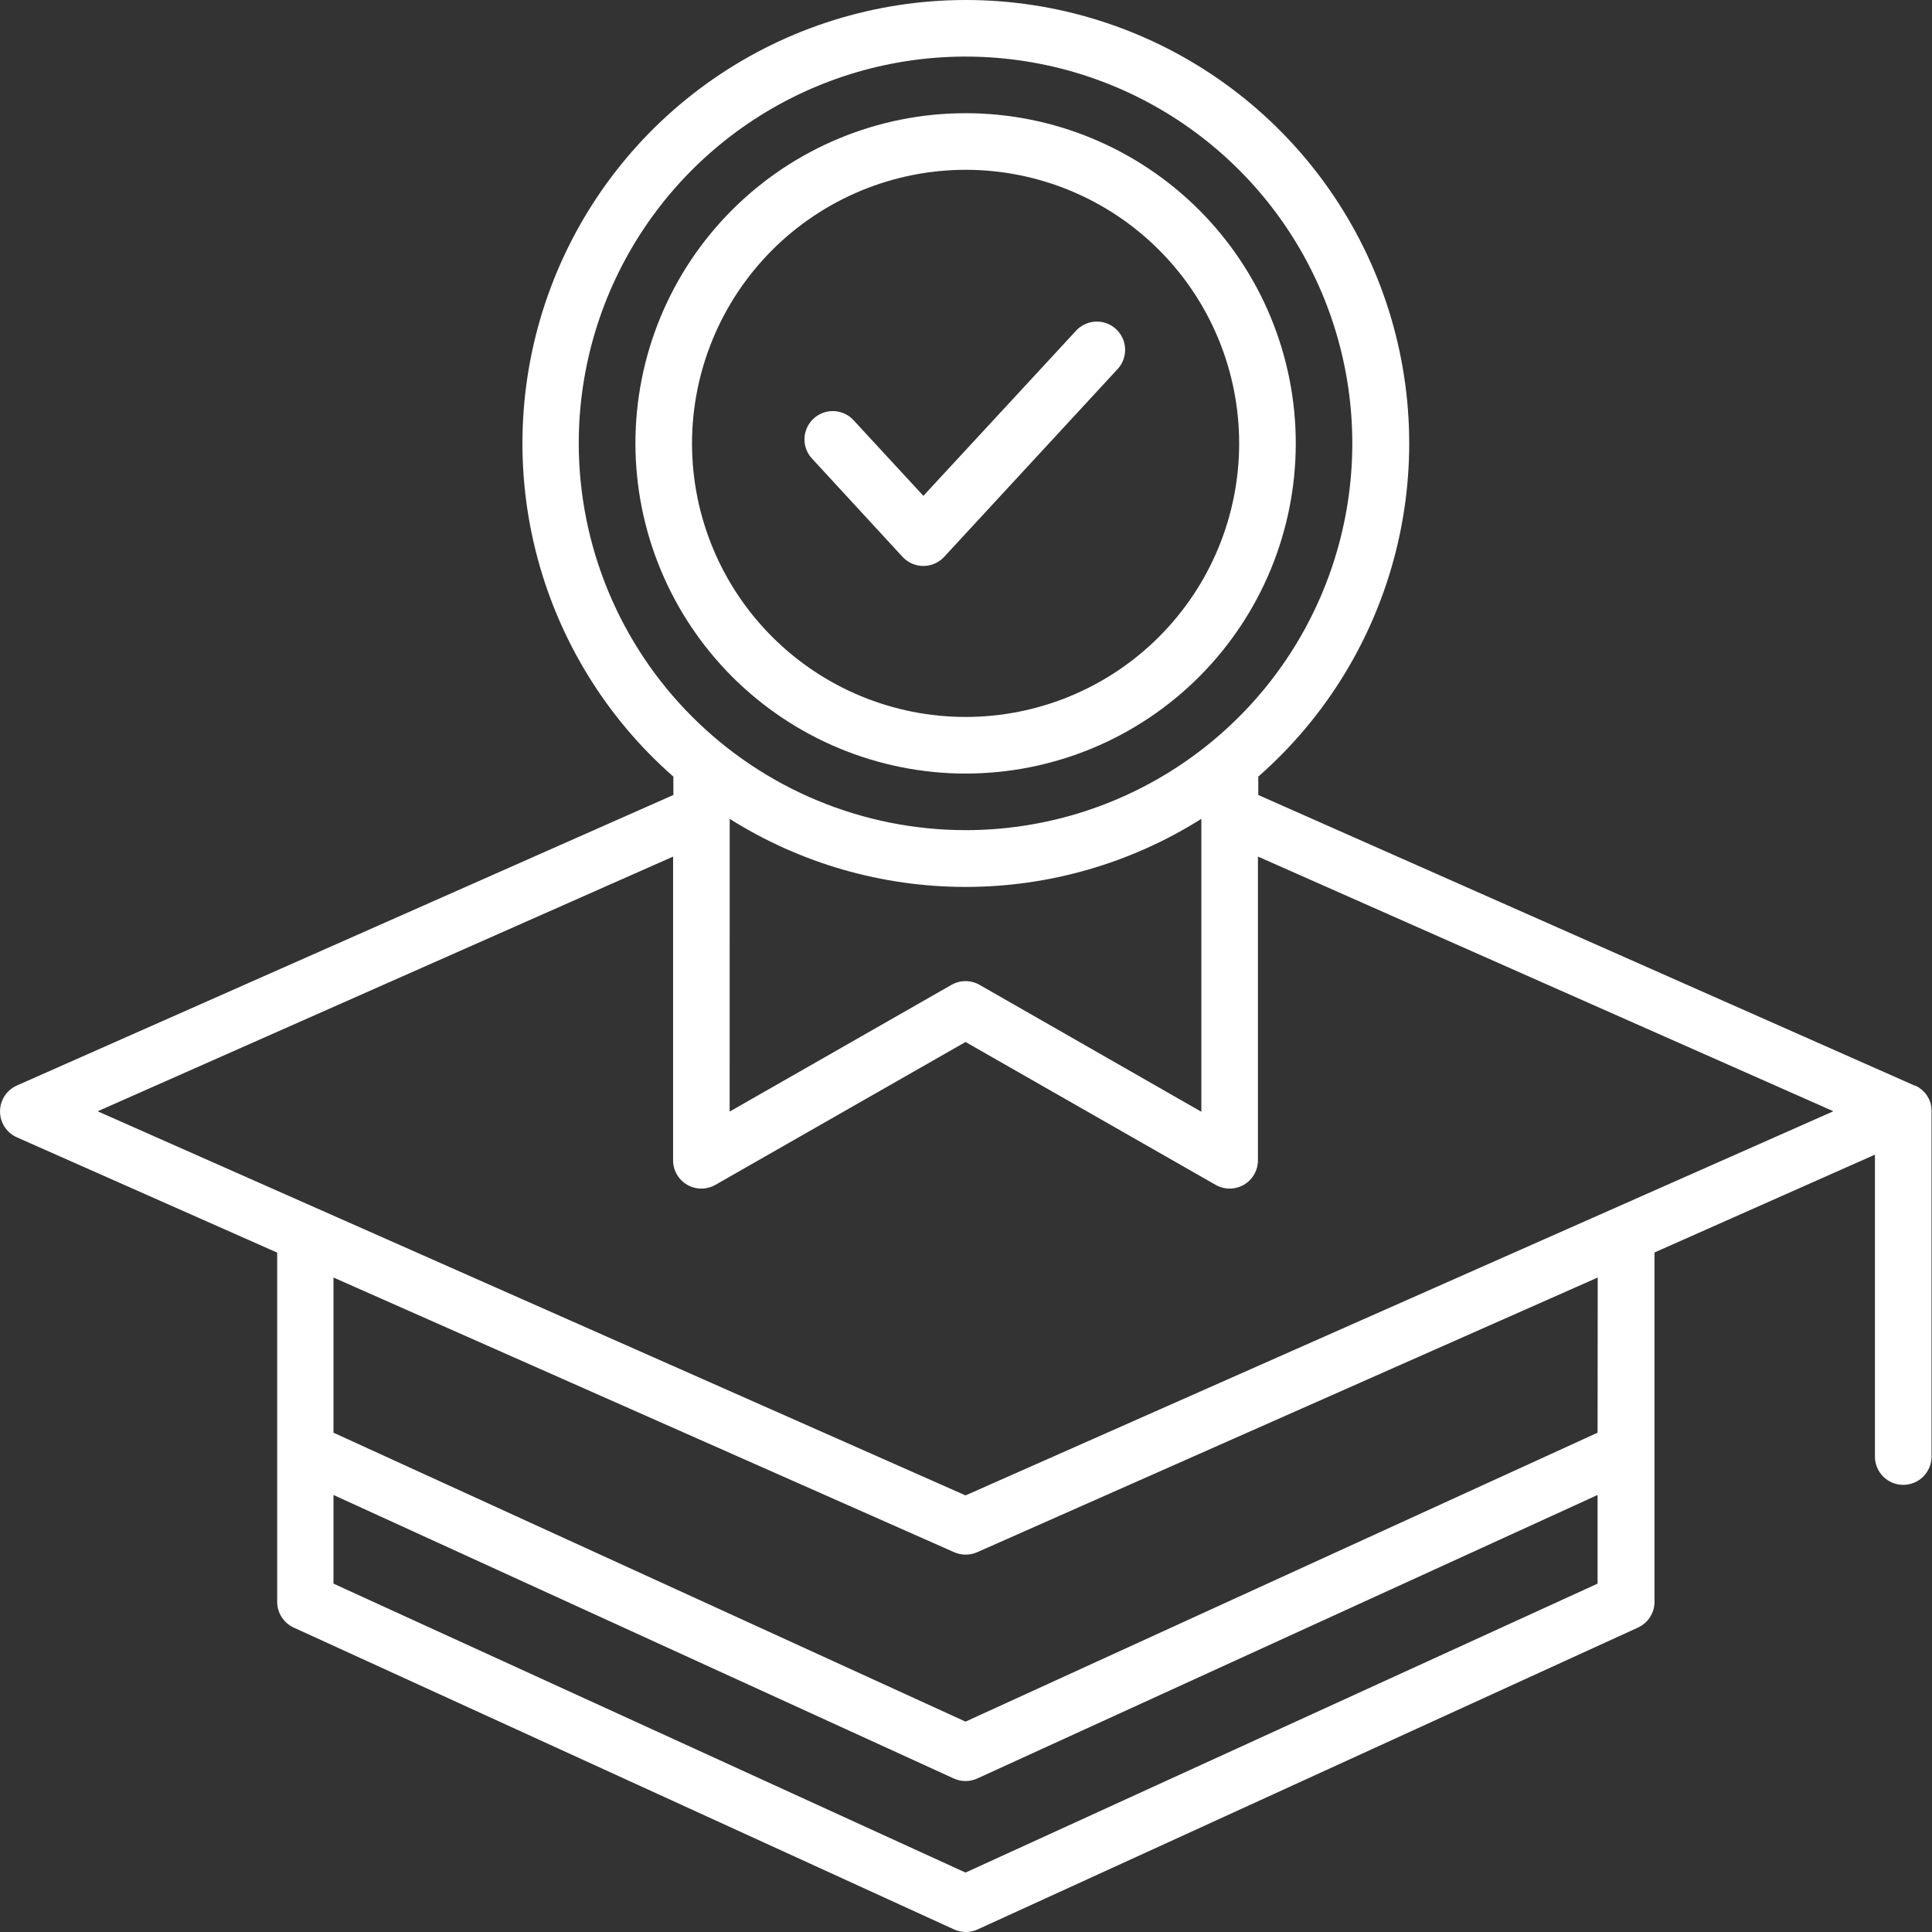 <svg xmlns="http://www.w3.org/2000/svg" viewBox="0 0 54 54" fill="none">
    <rect x="0" y="0" width="54" height="54" fill="#333333" stroke="none"/>
    <path d="M53.98 30.956V30.932C53.975 30.901 53.968 30.869 53.96 30.839V30.832C53.949 30.799 53.937 30.766 53.923 30.735C53.923 30.729 53.917 30.723 53.914 30.717C53.901 30.69 53.886 30.664 53.87 30.639C53.868 30.634 53.865 30.63 53.863 30.626C53.845 30.598 53.825 30.571 53.803 30.546L53.787 30.529C53.768 30.508 53.748 30.488 53.727 30.47L53.712 30.456C53.687 30.435 53.66 30.415 53.632 30.397L53.614 30.385C53.587 30.37 53.559 30.355 53.53 30.341H53.511L35.169 22.22V21.707C37.063 20.045 38.406 17.846 39.017 15.401C39.629 12.957 39.481 10.383 38.593 8.026C37.705 5.667 36.119 3.636 34.047 2.202C31.975 0.768 29.515 0 26.995 0C24.475 0 22.016 0.768 19.943 2.202C17.871 3.636 16.285 5.667 15.397 8.026C14.51 10.384 14.361 12.957 14.973 15.401C15.585 17.846 16.927 20.046 18.821 21.707V22.22L0.47 30.341C0.282 30.425 0.135 30.578 0.058 30.768C-0.019 30.958 -0.019 31.171 0.058 31.361C0.135 31.552 0.282 31.705 0.47 31.788L7.747 35.011V44.771C7.747 44.923 7.791 45.072 7.873 45.199C7.954 45.327 8.071 45.428 8.209 45.491L26.666 53.928C26.875 54.024 27.116 54.024 27.325 53.928L45.782 45.491C45.92 45.428 46.037 45.327 46.118 45.199C46.2 45.072 46.244 44.923 46.244 44.771V35.007L52.405 32.273V40.711C52.405 40.994 52.556 41.255 52.801 41.396C53.045 41.538 53.347 41.537 53.592 41.396C53.836 41.255 53.987 40.994 53.987 40.711V31.061C53.987 31.026 53.984 30.991 53.98 30.956L53.98 30.956ZM20.395 22.887C22.369 24.131 24.654 24.79 26.987 24.79C29.319 24.79 31.605 24.131 33.578 22.887V31.074L27.379 27.527C27.136 27.388 26.837 27.388 26.594 27.527L20.394 31.069L20.395 22.887ZM16.176 12.398C16.175 10.259 16.808 8.169 17.996 6.39C19.183 4.612 20.871 3.225 22.846 2.406C24.822 1.587 26.995 1.372 29.093 1.789C31.19 2.205 33.117 3.235 34.629 4.746C36.142 6.258 37.172 8.184 37.589 10.281C38.007 12.378 37.793 14.552 36.975 16.528C36.157 18.504 34.771 20.192 32.993 21.38C31.215 22.569 29.125 23.203 26.987 23.203C24.121 23.2 21.373 22.06 19.346 20.033C17.319 18.006 16.179 15.258 16.176 12.392L16.176 12.398ZM26.987 52.339L9.321 44.263V41.785L26.658 49.709C26.867 49.805 27.107 49.805 27.316 49.709L44.653 41.785V44.263L26.987 52.339ZM44.653 40.044L26.987 48.12L9.321 40.044V35.707L26.67 43.385C26.875 43.475 27.107 43.475 27.312 43.385L44.657 35.707L44.653 40.044ZM26.987 41.797L2.729 31.061L18.813 23.942V32.432C18.813 32.714 18.964 32.974 19.207 33.115C19.451 33.256 19.752 33.257 19.996 33.117L26.987 29.124L33.977 33.117C34.222 33.257 34.522 33.256 34.766 33.115C35.01 32.973 35.16 32.713 35.16 32.431V23.941L51.244 31.06L26.987 41.797Z" fill="white"/>
    <path d="M26.989 21.621C29.436 21.621 31.783 20.649 33.514 18.918C35.245 17.188 36.217 14.84 36.217 12.393C36.217 9.945 35.245 7.598 33.514 5.867C31.783 4.137 29.436 3.164 26.989 3.164C24.541 3.164 22.194 4.137 20.463 5.867C18.732 7.598 17.76 9.945 17.76 12.393C17.763 14.839 18.736 17.185 20.466 18.916C22.196 20.646 24.542 21.619 26.989 21.622L26.989 21.621ZM26.989 4.746C29.017 4.746 30.961 5.552 32.395 6.986C33.829 8.42 34.635 10.365 34.635 12.393C34.635 14.421 33.829 16.365 32.395 17.799C30.961 19.233 29.017 20.039 26.989 20.039C24.961 20.039 23.016 19.233 21.582 17.799C20.148 16.365 19.342 14.421 19.342 12.393C19.344 10.365 20.151 8.422 21.584 6.988C23.018 5.555 24.961 4.748 26.989 4.746L26.989 4.746Z" fill="white"/>
    <path d="M25.228 15.566C25.378 15.727 25.588 15.819 25.808 15.819C26.029 15.819 26.238 15.727 26.388 15.566L31.259 10.292C31.437 10.083 31.494 9.796 31.409 9.535C31.324 9.273 31.11 9.075 30.842 9.01C30.575 8.946 30.293 9.025 30.099 9.219L25.809 13.859L23.878 11.768C23.738 11.604 23.538 11.504 23.323 11.491C23.108 11.479 22.897 11.554 22.739 11.701C22.581 11.847 22.489 12.051 22.485 12.266C22.481 12.482 22.565 12.689 22.718 12.841L25.228 15.566Z" fill="white"/>
</svg>